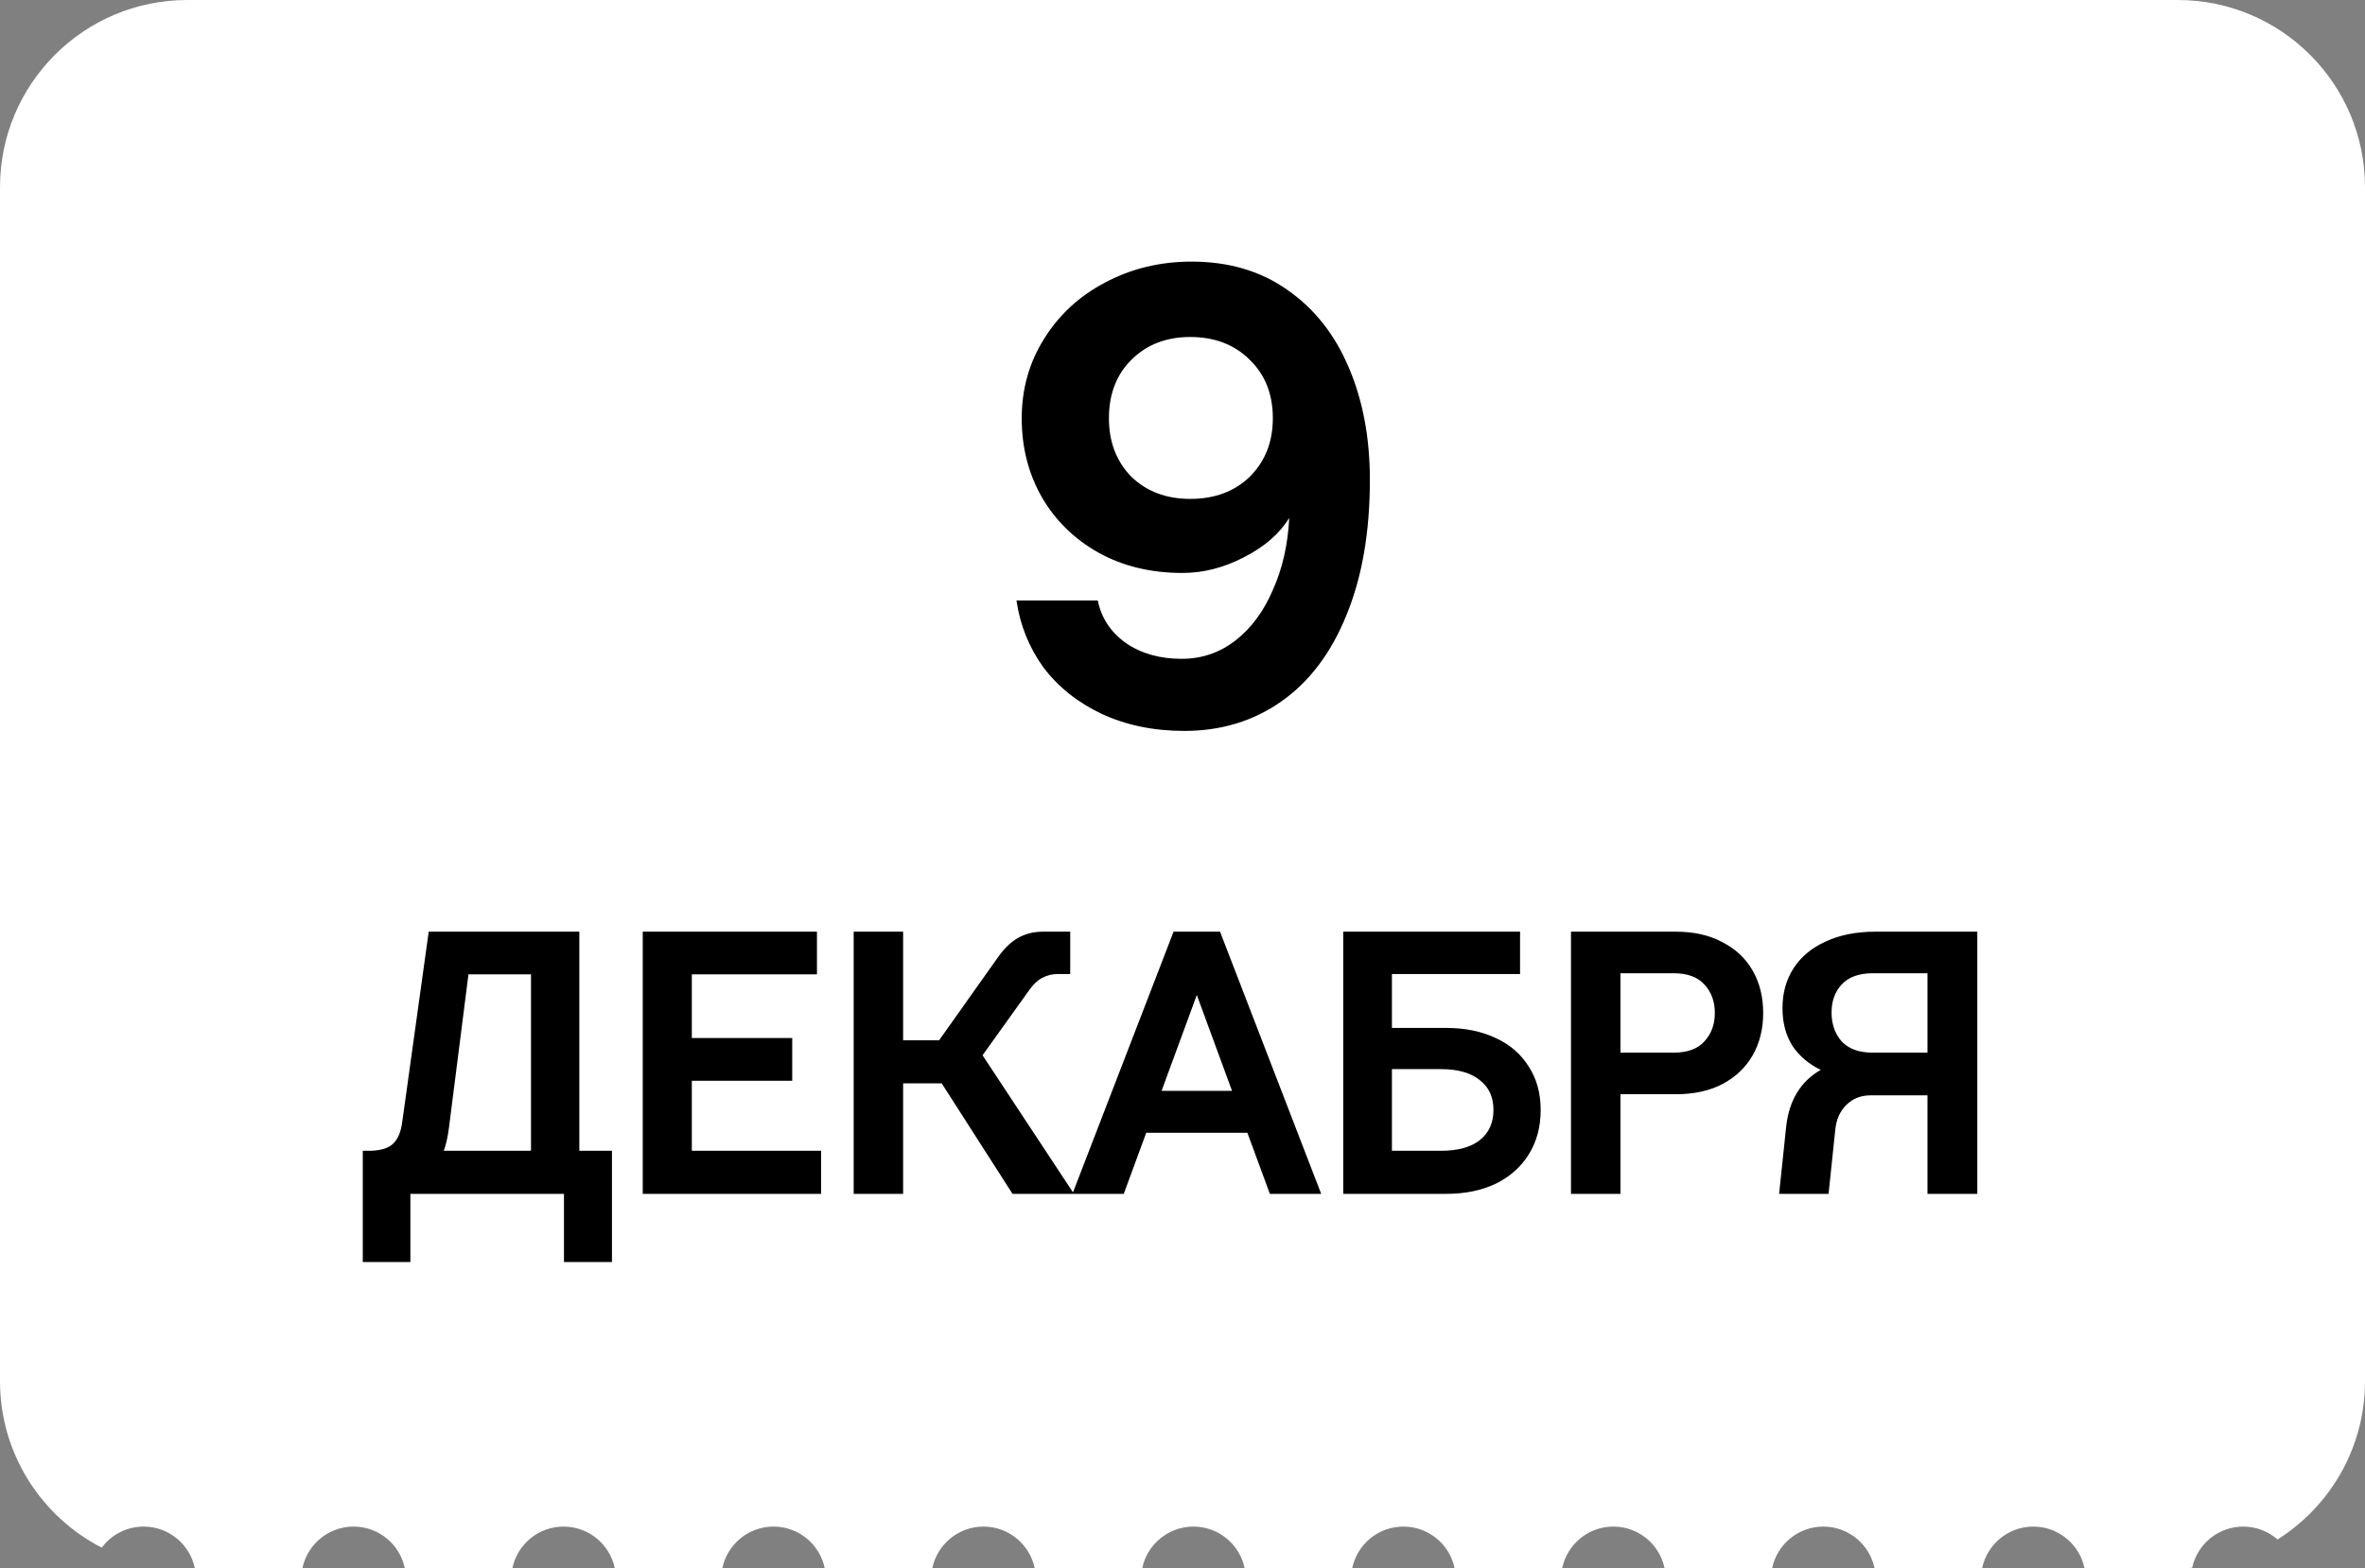 <?xml version="1.0" encoding="UTF-8"?> <svg xmlns="http://www.w3.org/2000/svg" width="101" height="67" viewBox="0 0 101 67" fill="none"><rect x="0" y="0" width="101" height="67" fill="#808080" stroke="none"/><path d="M93 0C97.418 0 101 3.582 101 8V59C101 61.849 99.509 64.347 97.267 65.765C96.874 65.423 96.362 65.214 95.801 65.214C94.73 65.214 93.836 65.968 93.619 66.974C93.415 66.989 93.208 67 93 67H89.022C88.815 65.981 87.914 65.214 86.834 65.214C85.754 65.214 84.854 65.981 84.647 67H80.056C79.849 65.981 78.948 65.214 77.868 65.214C76.788 65.214 75.887 65.981 75.68 67H71.089C70.882 65.981 69.981 65.214 68.901 65.214C67.821 65.214 66.92 65.981 66.713 67H62.122C61.915 65.981 61.015 65.214 59.935 65.214C58.854 65.214 57.953 65.981 57.746 67H53.155C52.948 65.981 52.048 65.214 50.968 65.214C49.888 65.214 48.986 65.981 48.779 67H44.19C43.982 65.981 43.081 65.214 42.001 65.214C40.921 65.214 40.021 65.981 39.813 67H35.223C35.016 65.981 34.114 65.214 33.034 65.214C31.954 65.214 31.054 65.981 30.847 67H26.256C26.049 65.981 25.148 65.214 24.067 65.214C22.987 65.214 22.087 65.981 21.88 67H17.289C17.082 65.981 16.181 65.214 15.101 65.214C14.021 65.214 13.12 65.981 12.913 67H8.322C8.115 65.981 7.215 65.214 6.135 65.214C5.401 65.214 4.751 65.568 4.344 66.114C1.765 64.786 0 62.1 0 59V8C7.08705e-07 3.582 3.582 0 8 0H93Z" fill="white"></path><path d="M50.494 24.476C49.15 24.476 47.956 24.187 46.91 23.608C45.884 23.029 45.081 22.245 44.502 21.256C43.924 20.248 43.634 19.119 43.634 17.868C43.634 16.617 43.952 15.488 44.586 14.48C45.221 13.453 46.089 12.651 47.19 12.072C48.31 11.475 49.542 11.176 50.886 11.176C52.473 11.176 53.836 11.577 54.974 12.38C56.132 13.183 57.009 14.293 57.606 15.712C58.204 17.112 58.502 18.708 58.502 20.5C58.502 22.74 58.166 24.672 57.494 26.296C56.841 27.901 55.917 29.124 54.722 29.964C53.528 30.804 52.146 31.224 50.578 31.224C49.272 31.224 48.096 30.981 47.05 30.496C46.024 30.011 45.193 29.348 44.558 28.508C43.942 27.649 43.56 26.697 43.41 25.652H46.882C47.032 26.399 47.433 27.005 48.086 27.472C48.74 27.92 49.533 28.144 50.466 28.144C51.325 28.144 52.09 27.883 52.762 27.36C53.434 26.837 53.966 26.119 54.358 25.204C54.769 24.289 55.002 23.263 55.058 22.124C54.648 22.796 54.004 23.356 53.126 23.804C52.268 24.252 51.39 24.476 50.494 24.476ZM50.83 14.396C49.804 14.396 48.964 14.723 48.31 15.376C47.676 16.011 47.358 16.841 47.358 17.868C47.358 18.876 47.676 19.707 48.31 20.36C48.964 20.995 49.804 21.312 50.83 21.312C51.876 21.312 52.725 20.995 53.378 20.36C54.032 19.707 54.358 18.876 54.358 17.868C54.358 16.841 54.032 16.011 53.378 15.376C52.725 14.723 51.876 14.396 50.83 14.396Z" fill="black"></path><path d="M15.861 49.16C16.309 49.139 16.624 49.032 16.805 48.84C16.997 48.648 17.12 48.355 17.174 47.96L18.309 39.8H24.741V49.16H26.134V53.912H24.085V51H17.526V53.912H15.493V49.16H15.861ZM22.677 49.16V41.624H20.006L19.174 48.168C19.12 48.584 19.046 48.915 18.95 49.16H22.677ZM27.449 39.8H34.889V41.624H29.545V44.344H33.833V46.168H29.545V49.16H35.065V51H27.449V39.8ZM40.217 46.28H38.569V51H36.457V39.8H38.569V44.44H40.105L42.601 40.92C42.867 40.536 43.155 40.253 43.465 40.072C43.785 39.891 44.142 39.8 44.537 39.8H45.705V41.608H45.193C44.947 41.608 44.723 41.661 44.521 41.768C44.318 41.864 44.11 42.067 43.897 42.376L41.961 45.08L45.865 51H43.241L40.217 46.28ZM49.607 46.6H52.615L51.111 42.504L49.607 46.6ZM50.119 39.8H52.103L56.423 51H54.231L53.271 48.392H48.951L47.991 51H45.799L50.119 39.8ZM57.364 39.8H64.916V41.608H59.444V43.912H61.764C62.564 43.912 63.268 44.056 63.876 44.344C64.484 44.621 64.953 45.027 65.284 45.56C65.625 46.083 65.796 46.701 65.796 47.416C65.796 48.141 65.625 48.776 65.284 49.32C64.953 49.853 64.484 50.269 63.876 50.568C63.268 50.856 62.564 51 61.764 51H57.364V39.8ZM61.54 49.16C62.254 49.16 62.804 49.011 63.188 48.712C63.582 48.403 63.78 47.971 63.78 47.416C63.78 46.861 63.582 46.435 63.188 46.136C62.804 45.827 62.254 45.672 61.54 45.672H59.444V49.16H61.54ZM67.091 39.8H71.57C72.338 39.8 73 39.949 73.555 40.248C74.12 40.536 74.552 40.941 74.85 41.464C75.149 41.987 75.299 42.589 75.299 43.272C75.299 43.955 75.149 44.557 74.85 45.08C74.552 45.603 74.12 46.013 73.555 46.312C73 46.6 72.338 46.744 71.57 46.744H69.203V51H67.091V39.8ZM71.475 44.968C72.061 44.968 72.499 44.808 72.787 44.488C73.085 44.168 73.234 43.763 73.234 43.272C73.234 42.781 73.085 42.376 72.787 42.056C72.499 41.736 72.061 41.576 71.475 41.576H69.203V44.968H71.475ZM82.315 46.792H79.883C79.467 46.792 79.121 46.931 78.843 47.208C78.576 47.475 78.422 47.821 78.379 48.248L78.091 51H75.979L76.283 48.104C76.411 46.995 76.902 46.195 77.755 45.704C77.233 45.448 76.827 45.101 76.539 44.664C76.262 44.216 76.123 43.683 76.123 43.064C76.123 42.413 76.283 41.843 76.603 41.352C76.923 40.861 77.382 40.483 77.979 40.216C78.576 39.939 79.281 39.8 80.091 39.8H84.443V51H82.315V46.792ZM82.315 44.968V41.576H79.979C79.392 41.576 78.95 41.736 78.651 42.056C78.363 42.365 78.219 42.765 78.219 43.256C78.219 43.747 78.363 44.157 78.651 44.488C78.95 44.808 79.392 44.968 79.979 44.968H82.315Z" fill="black"></path></svg> 